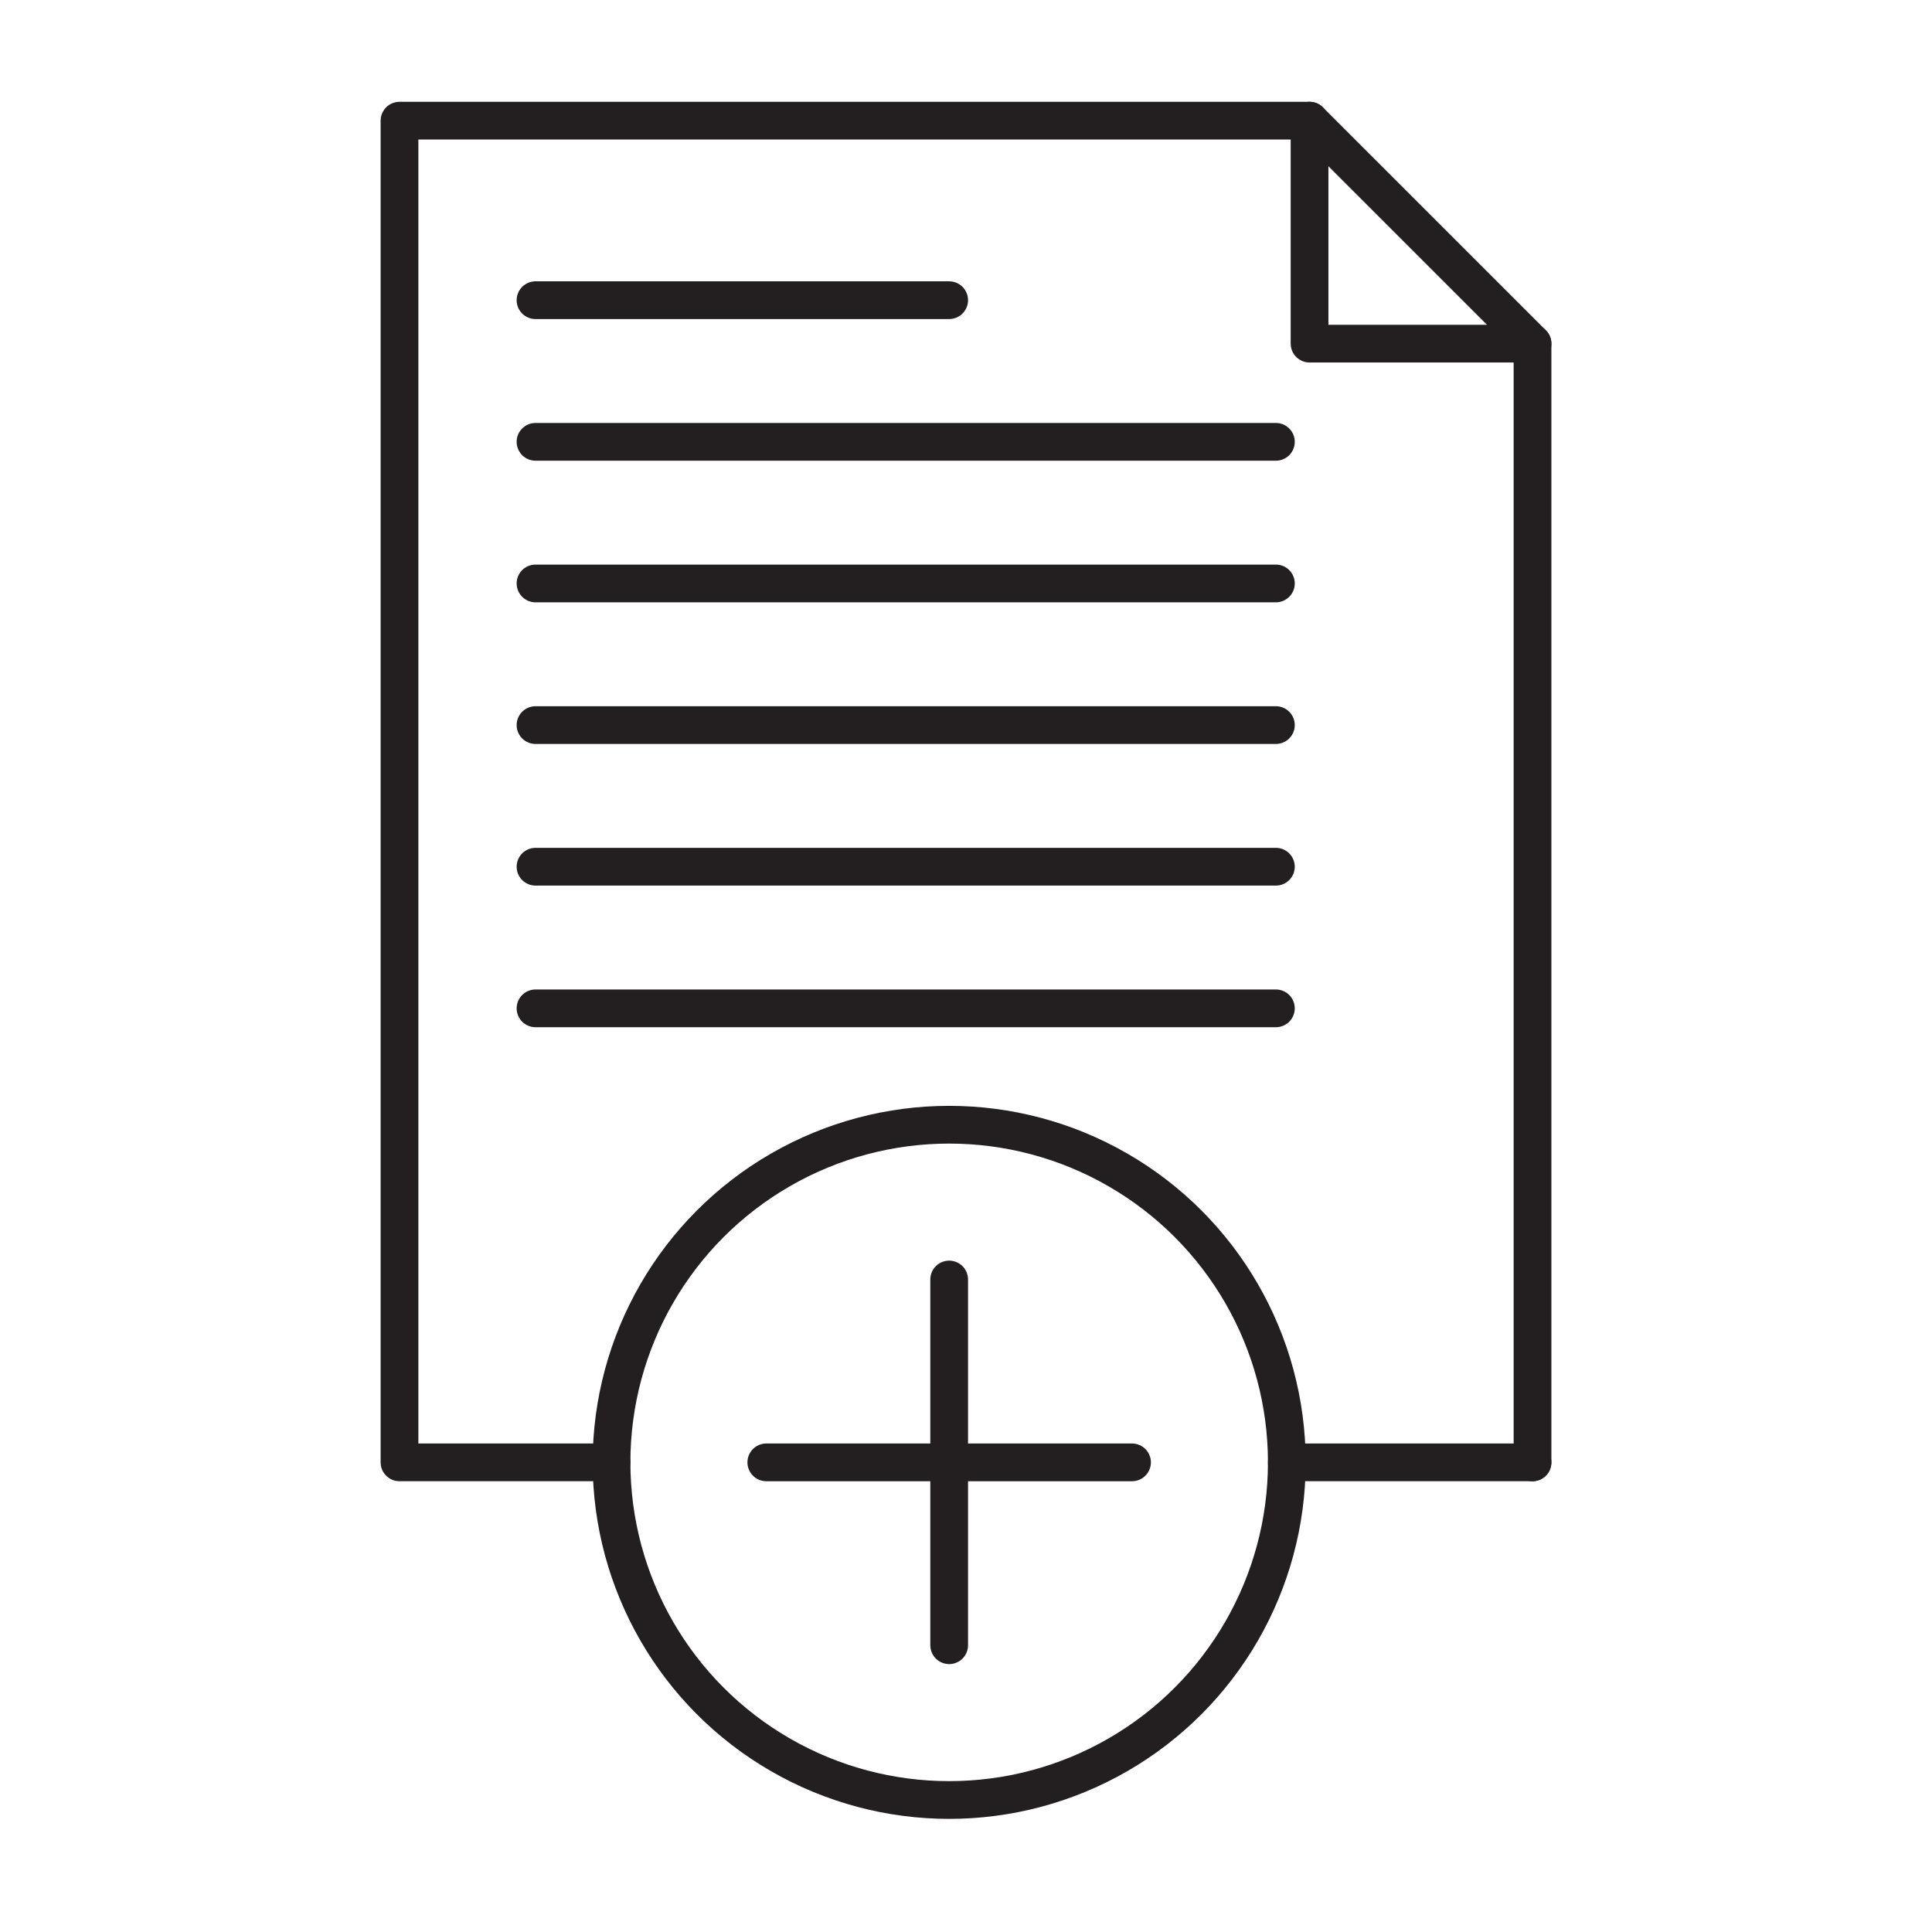 <?xml version="1.0" ?><!DOCTYPE svg  PUBLIC '-//W3C//DTD SVG 1.1//EN'  'http://www.w3.org/Graphics/SVG/1.1/DTD/svg11.dtd'><svg enable-background="new 0 0 512 512" height="512px" id="Calque_1" version="1.1" viewBox="0 0 512 512" width="512px" xml:space="preserve" xmlns="http://www.w3.org/2000/svg" xmlns:xlink="http://www.w3.org/1999/xlink"><g><g><g><g><polyline fill="none" points="      406.133,387.541 406.133,114.36 406.133,91.066     " stroke="#231F20" stroke-linecap="round" stroke-linejoin="round" stroke-miterlimit="10" stroke-width="10"/><g><line fill="none" stroke="#231F20" stroke-linecap="round" stroke-linejoin="round" stroke-miterlimit="10" stroke-width="10" x1="406.13" x2="341.02" y1="387.54" y2="387.54"/><polyline fill="none" points="       162.06,387.54 105.87,387.54 105.87,114.36 105.87,31.98 347.05,31.98      " stroke="#231F20" stroke-linecap="round" stroke-linejoin="round" stroke-miterlimit="10" stroke-width="10"/><polygon fill="none" points="       406.133,91.066 347.045,31.979 347.045,91.066      " stroke="#231F20" stroke-linecap="round" stroke-linejoin="round" stroke-miterlimit="10" stroke-width="10"/><line fill="none" stroke="#231F20" stroke-linecap="round" stroke-linejoin="round" stroke-miterlimit="10" stroke-width="10" x1="141.915" x2="251.54" y1="79.554" y2="79.554"/><line fill="none" stroke="#231F20" stroke-linecap="round" stroke-linejoin="round" stroke-miterlimit="10" stroke-width="10" x1="141.915" x2="338.126" y1="117.088" y2="117.088"/><line fill="none" stroke="#231F20" stroke-linecap="round" stroke-linejoin="round" stroke-miterlimit="10" stroke-width="10" x1="141.915" x2="338.126" y1="154.621" y2="154.621"/><line fill="none" stroke="#231F20" stroke-linecap="round" stroke-linejoin="round" stroke-miterlimit="10" stroke-width="10" x1="141.915" x2="338.126" y1="192.156" y2="192.156"/><line fill="none" stroke="#231F20" stroke-linecap="round" stroke-linejoin="round" stroke-miterlimit="10" stroke-width="10" x1="141.915" x2="338.126" y1="229.688" y2="229.688"/><line fill="none" stroke="#231F20" stroke-linecap="round" stroke-linejoin="round" stroke-miterlimit="10" stroke-width="10" x1="141.915" x2="338.126" y1="267.221" y2="267.221"/></g></g></g><circle cx="251.54" cy="387.541" fill="none" r="89.48" stroke="#231F20" stroke-linecap="round" stroke-linejoin="round" stroke-miterlimit="10" stroke-width="10"/></g><line fill="none" stroke="#231F20" stroke-linecap="round" stroke-linejoin="round" stroke-miterlimit="10" stroke-width="10" x1="203.079" x2="300" y1="387.541" y2="387.541"/><line fill="none" stroke="#231F20" stroke-linecap="round" stroke-linejoin="round" stroke-miterlimit="10" stroke-width="10" x1="251.54" x2="251.54" y1="436.001" y2="339.081"/></g></svg>